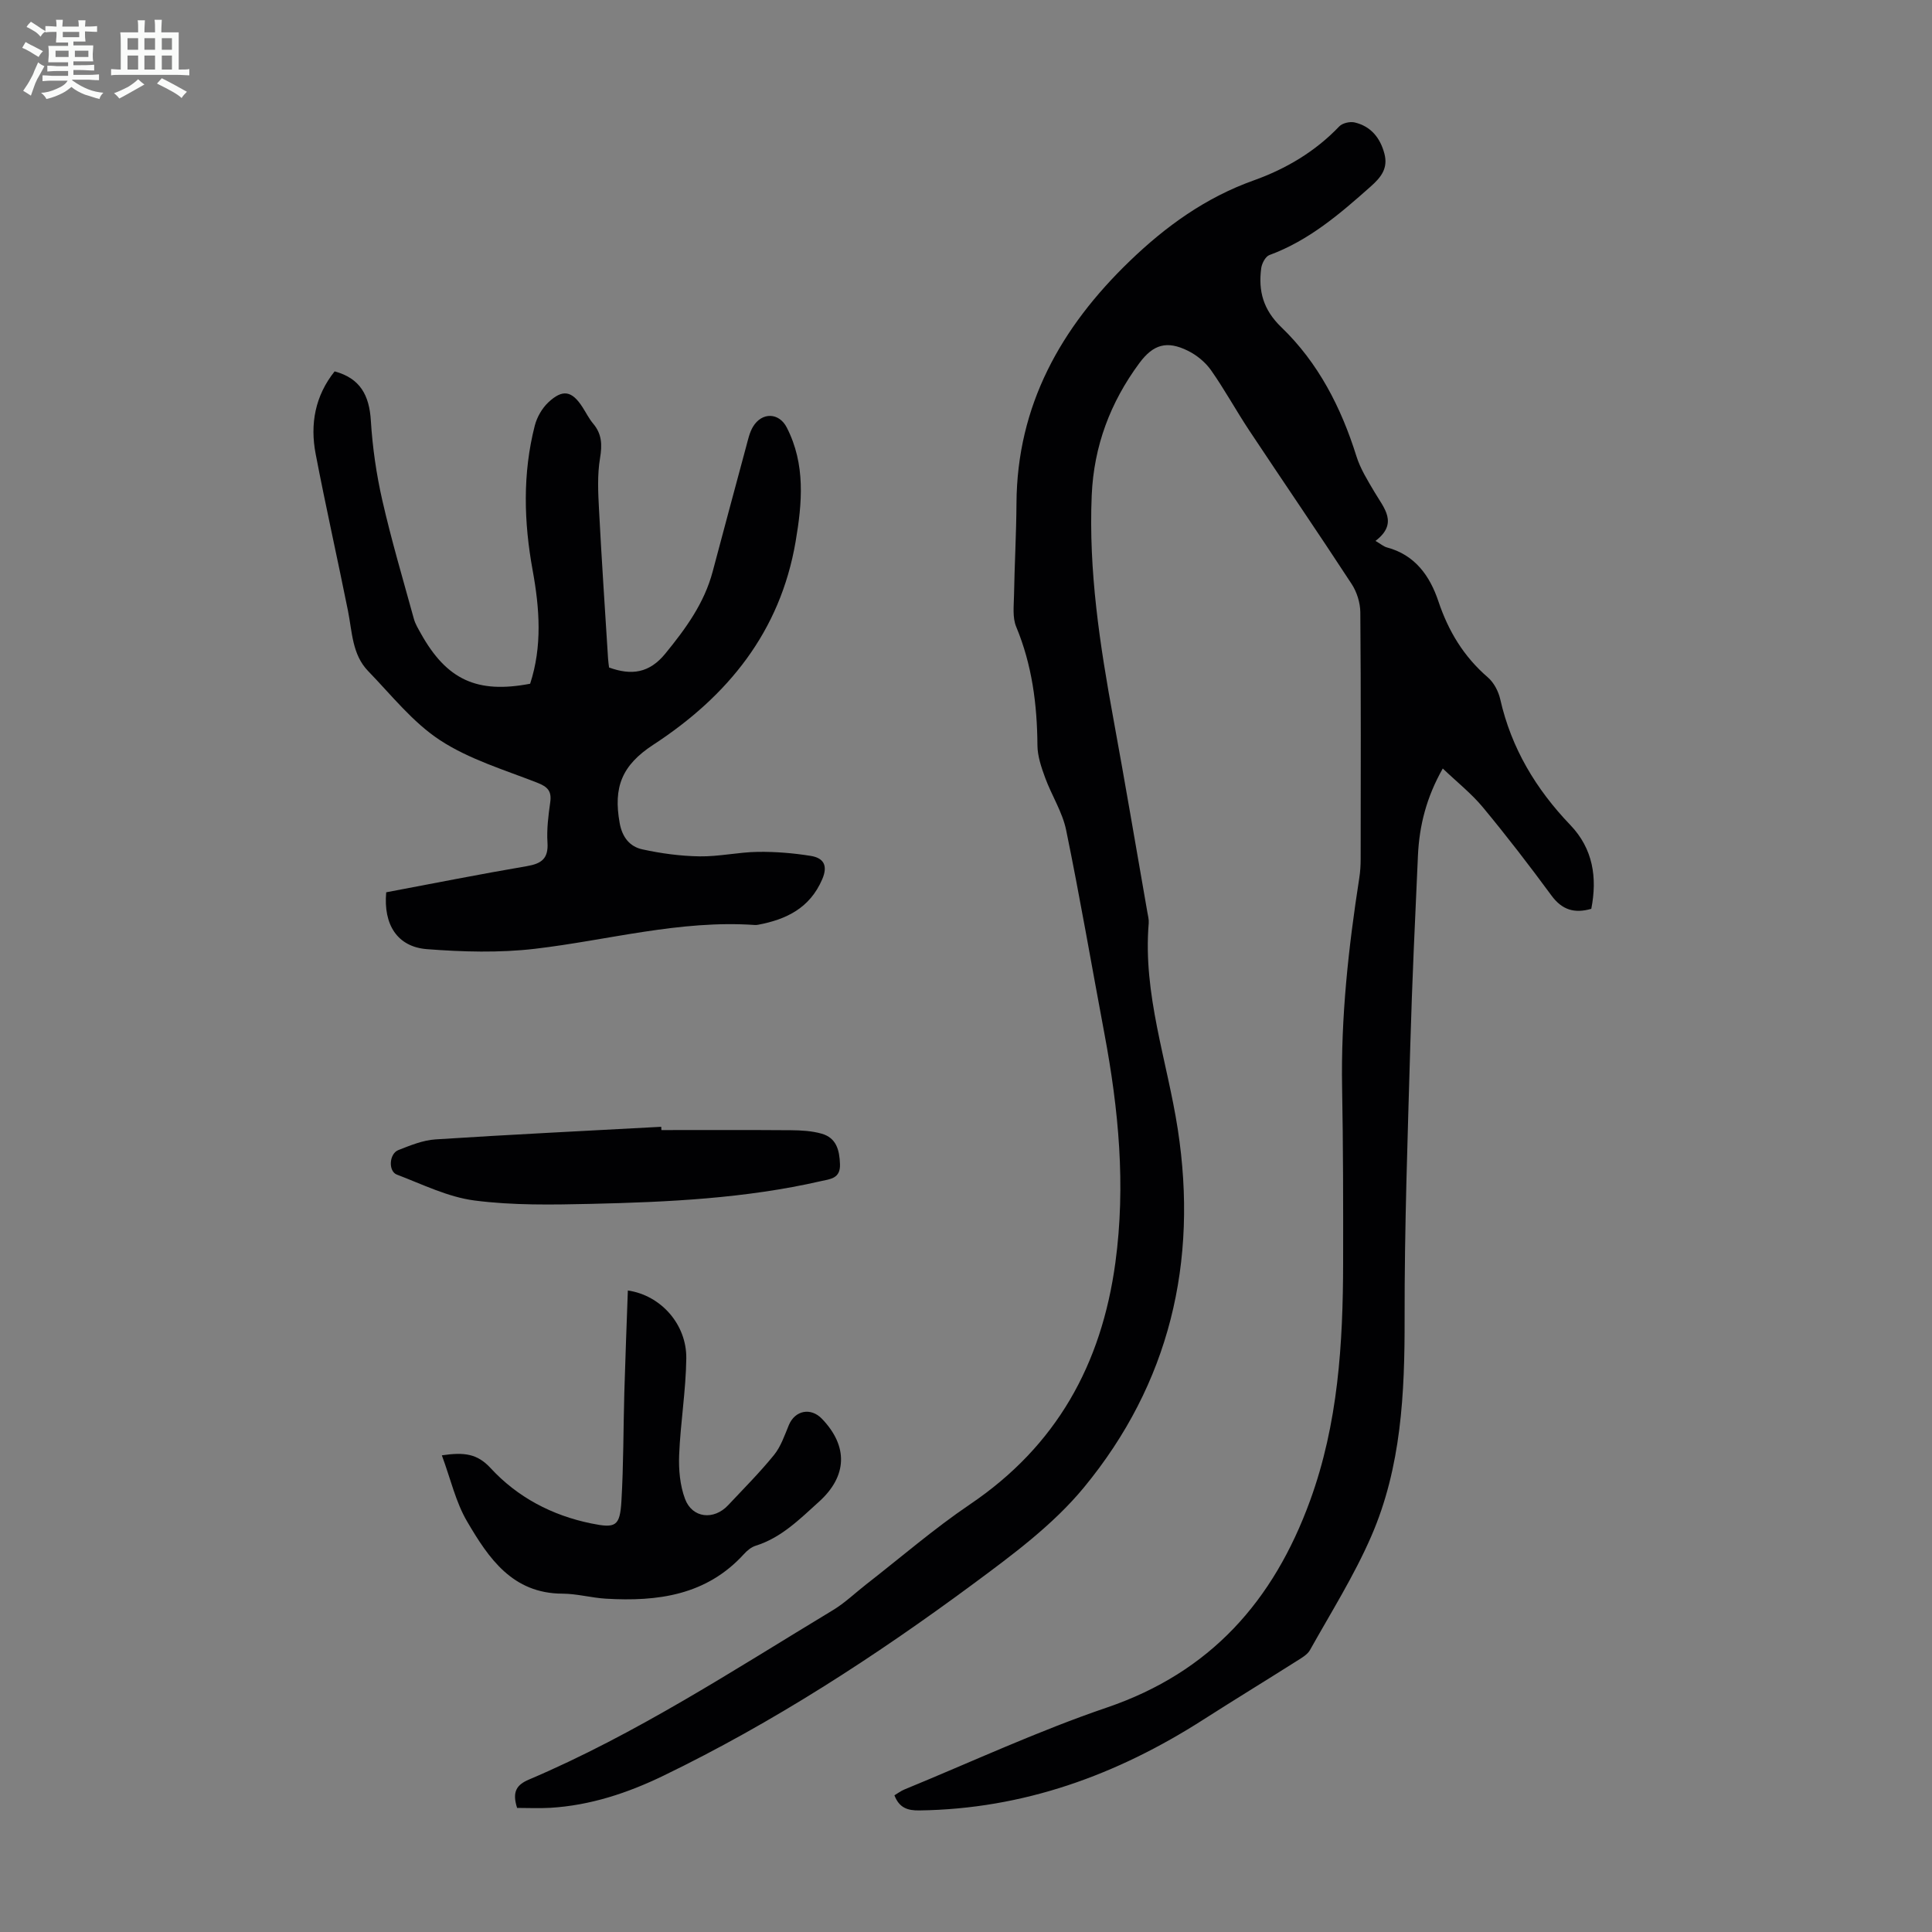 <svg enable-background="new 0 0 400 400" viewBox="0 0 400 400" xmlns="http://www.w3.org/2000/svg"><rect x="0" y="0" width="400" height="400" fill="#808080" stroke="none"/><path d="m6.8 9.5c.6.3 1.3.7 2.1 1.1-.4.4-.7.8-.9 1.2-.7-.4-1.3-.8-1.8-1.1s-1.1-.6-1.6-.8c.2-.4.5-.8.7-1.2.4.2.8.5 1.5.8zm.9 6.9c-.3.6-.5 1.1-.7 1.7s-.4 1.1-.6 1.7c-.6-.4-1.1-.7-1.6-1 .7-1 1.2-1.8 1.5-2.4.3-.5.6-1.1.8-1.7.3-.6.5-1.2.8-1.8.3.3.8.6 1.3.8-.7 1.3-1.2 2.2-1.5 2.7zm.1-11c.4.3 1 .7 1.7 1.1-.5.2-.8.6-1.1 1.1-.5-.6-1-1-1.4-1.2s-.9-.6-1.5-.8c.2-.4.5-.7.9-1.1.5.3.9.6 1.4.9zm10.5 13.1c1 .4 2 .6 3.1.7-.4.4-.7.8-.8 1.3-.9-.2-1.9-.6-3-.9-1-.4-2-.9-2.8-1.6-.5.4-1.1.9-1.9 1.3s-1.9.9-3.3 1.2c-.1-.3-.5-.8-1.1-1.3 1 0 2.1-.3 3.2-.8 1.2-.5 1.9-1 2.3-1.7h-3.2c-.4 0-1 0-2 .1v-1.2c1 0 1.7.1 2 .1h3.3v-1h-2.3c-.2 0-.9 0-2 .1v-1.2c1.2 0 1.9.1 2 .1h2.3v-.8h-4.1c0-.7.1-1.2.1-1.6 0-.5 0-1.1-.1-1.8h4.1v-.7h-2.5c0-.6.1-1.1.1-1.6v-.6h-.5c-.4 0-1 0-1.8.1v-1.3c1.2 0 1.9.1 2.1.1h.2c0-.3 0-.8-.1-1.4h1.4c0 .6-.1 1-.1 1.4h3.4c0-.4 0-.8-.1-1.3h1.5c0 .4-.1.9-.1 1.3.7 0 1.5 0 2.5-.1v1.2c-1 0-1.8-.1-2.5-.1v.6c0 .3 0 .8.1 1.5h-2.5v.8h4.1c0 .7-.1 1.3-.1 1.8s0 1 .1 1.5h-4.1v.8h1.4c.8 0 1.8 0 2.9-.1v1.2c-1 0-1.9-.1-2.8-.1h-1.5v1h3.2c.3 0 1 0 2.1-.1v1.2c-1.1 0-1.8-.1-2.1-.1h-3.4l-.1.1c1.4 1 2.4 1.5 3.4 1.9zm-4.1-6.7v-1.3h-2.7v1.3zm2.2-4.1v-1.1h-3.4v1.1zm1.9 4.1v-1.3h-2.8v1.3z" fill="#fafbfa"/><path d="m37 6.7v2.3 5.4c1 0 1.8 0 2.2-.1v1.3c-.6 0-1.5-.1-2.5-.1h-11.9c-.7 0-1.3 0-1.8.1v-1.3c.5 0 1.1.1 2 .1v-5.2c0-1 0-1.8-.1-2.5h3.7c0-1.3 0-2.1-.1-2.5h1.5c0 .4-.1 1.3-.1 2.5h2.2c0-1.2 0-2.1-.1-2.6h1.5c0 .4-.1 1.3-.1 2.6zm-12.3 13.7c-.3-.4-.7-.8-1.1-1.1 1.1-.4 2.1-.9 2.9-1.3.8-.5 1.5-1 2.1-1.6.4.4.9.8 1.3 1.1-2.5 1.4-4.2 2.4-5.2 2.9zm3.9-10.1v-2.4h-2.2v2.4zm0 4.1v-2.9h-2.2v2.9zm3.5-4.1v-2.4h-2.2v2.4zm0 4.1v-2.9h-2.2v2.9zm.4 2.9 1-1.1c.6.3 1.4.7 2.5 1.3s2 1.1 2.7 1.5c-.4.4-.8.8-1.1 1.3-.8-.8-2.5-1.7-5.1-3zm3.1-7v-2.4h-2.1v2.4zm0 4.1v-2.9h-2.1v2.9z" fill="#fafbfa"/><g fill="#010103"><path d="m107.06 374.31c-1.08-3.38-.07-4.8 2.45-5.87 22.22-9.44 42.36-22.65 62.93-35.07 2.47-1.49 4.59-3.55 6.89-5.34 7.15-5.56 14.03-11.52 21.51-16.58 17.87-12.09 27.22-28.91 30.09-50.06 2.17-16.01.67-31.67-2.27-47.36-2.64-14.06-5.05-28.17-7.93-42.18-.77-3.74-3-7.16-4.34-10.82-.79-2.15-1.58-4.46-1.6-6.71-.06-8.46-1.11-16.66-4.4-24.56-.79-1.9-.49-4.3-.45-6.47.11-6.34.47-12.68.51-19.02.1-20.36 9.21-36.5 23.44-50.21 7.46-7.2 15.73-13.16 25.65-16.7 6.67-2.38 12.75-5.96 17.74-11.19.66-.69 2.22-1.05 3.19-.82 3.35.79 5.28 3.18 6.15 6.44.8 3-.62 4.87-2.85 6.84-6.38 5.67-12.78 11.17-20.96 14.18-.81.3-1.56 1.73-1.69 2.73-.62 4.71.4 8.58 4.18 12.22 7.62 7.33 12.37 16.59 15.53 26.69.82 2.62 2.34 5.04 3.75 7.43 1.95 3.32 5 6.45.2 10.11 1.07.62 1.68 1.16 2.37 1.35 5.84 1.55 8.9 5.93 10.65 11.14 2.08 6.22 5.27 11.48 10.25 15.77 1.25 1.08 2.19 2.89 2.56 4.53 2.29 10.12 7.38 18.59 14.5 26.02 4.73 4.93 5.61 10.92 4.35 17.36-3.48 1.01-6.05.23-8.23-2.73-4.57-6.21-9.28-12.34-14.2-18.27-2.39-2.88-5.39-5.25-8.32-8.05-3.38 5.95-4.86 11.83-5.14 18.02-.59 13.06-1.21 26.13-1.58 39.19-.54 18.89-1.22 37.8-1.18 56.69.03 15.46-.68 30.75-6.91 45.07-3.54 8.15-8.33 15.76-12.68 23.54-.55.98-1.76 1.65-2.77 2.29-6.41 4.06-12.89 8.01-19.28 12.1-17.95 11.5-37.29 18.53-58.83 18.82-2.4.03-4.15-.5-5.16-3.13.63-.37 1.3-.89 2.05-1.2 13.95-5.73 27.68-12.12 41.93-16.97 21.46-7.31 34.5-22.06 42.07-42.82 5.83-15.99 6.82-32.52 6.85-49.23.02-12.08.01-24.17-.21-36.25-.27-14.6 1.31-29.03 3.55-43.42.21-1.32.29-2.67.29-4 .02-17.01.07-34.03-.07-51.04-.02-1.97-.71-4.2-1.79-5.85-6.97-10.68-14.18-21.2-21.23-31.83-2.71-4.09-5.07-8.43-7.89-12.44-1.17-1.66-2.95-3.12-4.77-4.02-4.37-2.17-7.2-1.33-10.07 2.55-6.01 8.12-9.42 17.18-9.86 27.34-.67 15.66 1.68 31 4.49 46.32 2.44 13.31 4.69 26.65 7.02 39.97.13.77.35 1.56.29 2.33-1.24 14.69 3.83 28.48 6.02 42.68 4.23 27.51-1.72 52.66-19.46 74.17-6.38 7.73-14.81 13.96-22.96 19.99-20.25 14.97-41.36 28.67-64.09 39.67-7.4 3.58-15.12 6.14-23.4 6.64-2.32.13-4.65.02-6.88.02z"/><path d="m79.96 184.74c9.77-1.84 19.42-3.76 29.11-5.41 3.03-.52 4.49-1.55 4.28-4.87-.18-2.77.18-5.6.57-8.36.33-2.33-.55-3.21-2.69-4.05-6.83-2.67-14.08-4.84-20.13-8.8-5.66-3.71-10.08-9.36-14.88-14.31-3.33-3.44-3.3-8.14-4.18-12.5-2.18-10.84-4.61-21.62-6.69-32.47-1.18-6.17-.12-12.01 3.93-17.08 5.31 1.43 7.18 4.97 7.5 10.19.34 5.53 1.14 11.09 2.37 16.49 1.88 8.25 4.29 16.39 6.54 24.56.29 1.06.9 2.04 1.44 3.02 5.36 9.61 11.65 12.51 22.63 10.41 2.53-7.75 1.96-15.59.52-23.48-1.83-10.01-2.1-20.03.44-29.96.45-1.74 1.49-3.57 2.79-4.8 3-2.82 4.91-2.42 7.11 1.01.73 1.13 1.33 2.36 2.19 3.38 1.82 2.16 1.88 4.39 1.42 7.15-.58 3.47-.4 7.1-.21 10.64.53 10.28 1.23 20.56 1.87 30.83.04.65.14 1.3.21 1.87 4.67 1.69 8.35 1.16 11.65-2.88 4.22-5.17 8.06-10.43 9.8-16.98 2.3-8.64 4.61-17.27 6.94-25.9.38-1.39.68-2.88 1.41-4.09 1.85-3.07 5.4-2.96 6.99.16 3.91 7.61 3.2 15.62 1.83 23.64-3.19 18.65-14.02 31.96-29.46 42.04-6.51 4.25-8.31 8.78-6.96 16.23.53 2.95 2.11 4.87 4.69 5.43 3.88.85 7.89 1.39 11.86 1.45 4.01.06 8.02-.87 12.03-.93 3.65-.05 7.35.25 10.96.83 2.57.41 3.67 1.88 2.39 4.85-2.56 5.95-7.41 8.31-13.27 9.41-.22.04-.45.06-.67.05-15.49-1.08-30.39 3.15-45.56 4.93-7.37.86-14.95.64-22.37.07-6.09-.49-9.01-5.06-8.4-11.77z"/><path d="m91.48 301.31c4.69-.69 7.34-.33 10.09 2.64 5.55 6.02 12.69 9.8 20.83 11.46 5.07 1.04 5.95.62 6.26-4.65.44-7.47.39-14.97.6-22.46.2-7.02.48-14.03.73-21.12 6.84 1 12.18 7.01 12.1 14.05-.08 6.67-1.21 13.33-1.48 20.01-.12 3.03.17 6.3 1.22 9.1 1.5 4 5.96 4.45 8.91 1.31 3.22-3.43 6.55-6.77 9.51-10.41 1.42-1.75 2.19-4.07 3.08-6.21 1.27-3.03 4.53-3.69 6.84-1.29 5.48 5.7 5.26 11.89-.62 17.19-3.98 3.59-7.77 7.43-13.1 9.1-.91.28-1.77 1-2.43 1.73-7.77 8.54-17.88 9.86-28.58 9.23-3.01-.18-5.99-1.03-8.99-1.04-10.37-.03-15.3-7.37-19.72-14.91-2.37-4.01-3.42-8.8-5.25-13.73z"/><path d="m136.94 233.97c8.95 0 17.9-.04 26.85.03 2.11.02 4.29.14 6.3.71 3.07.86 3.72 3.39 3.82 6.33.11 3-2.06 3.07-3.94 3.5-15.67 3.59-31.65 4.34-47.63 4.71-8.03.18-16.16.33-24.1-.7-5.5-.71-10.78-3.35-16.07-5.36-1.82-.69-1.61-4.33.31-5.08 2.47-.97 5.07-2.04 7.67-2.21 15.57-1.01 31.16-1.76 46.75-2.61.01.22.02.45.04.68z"/></g></svg>